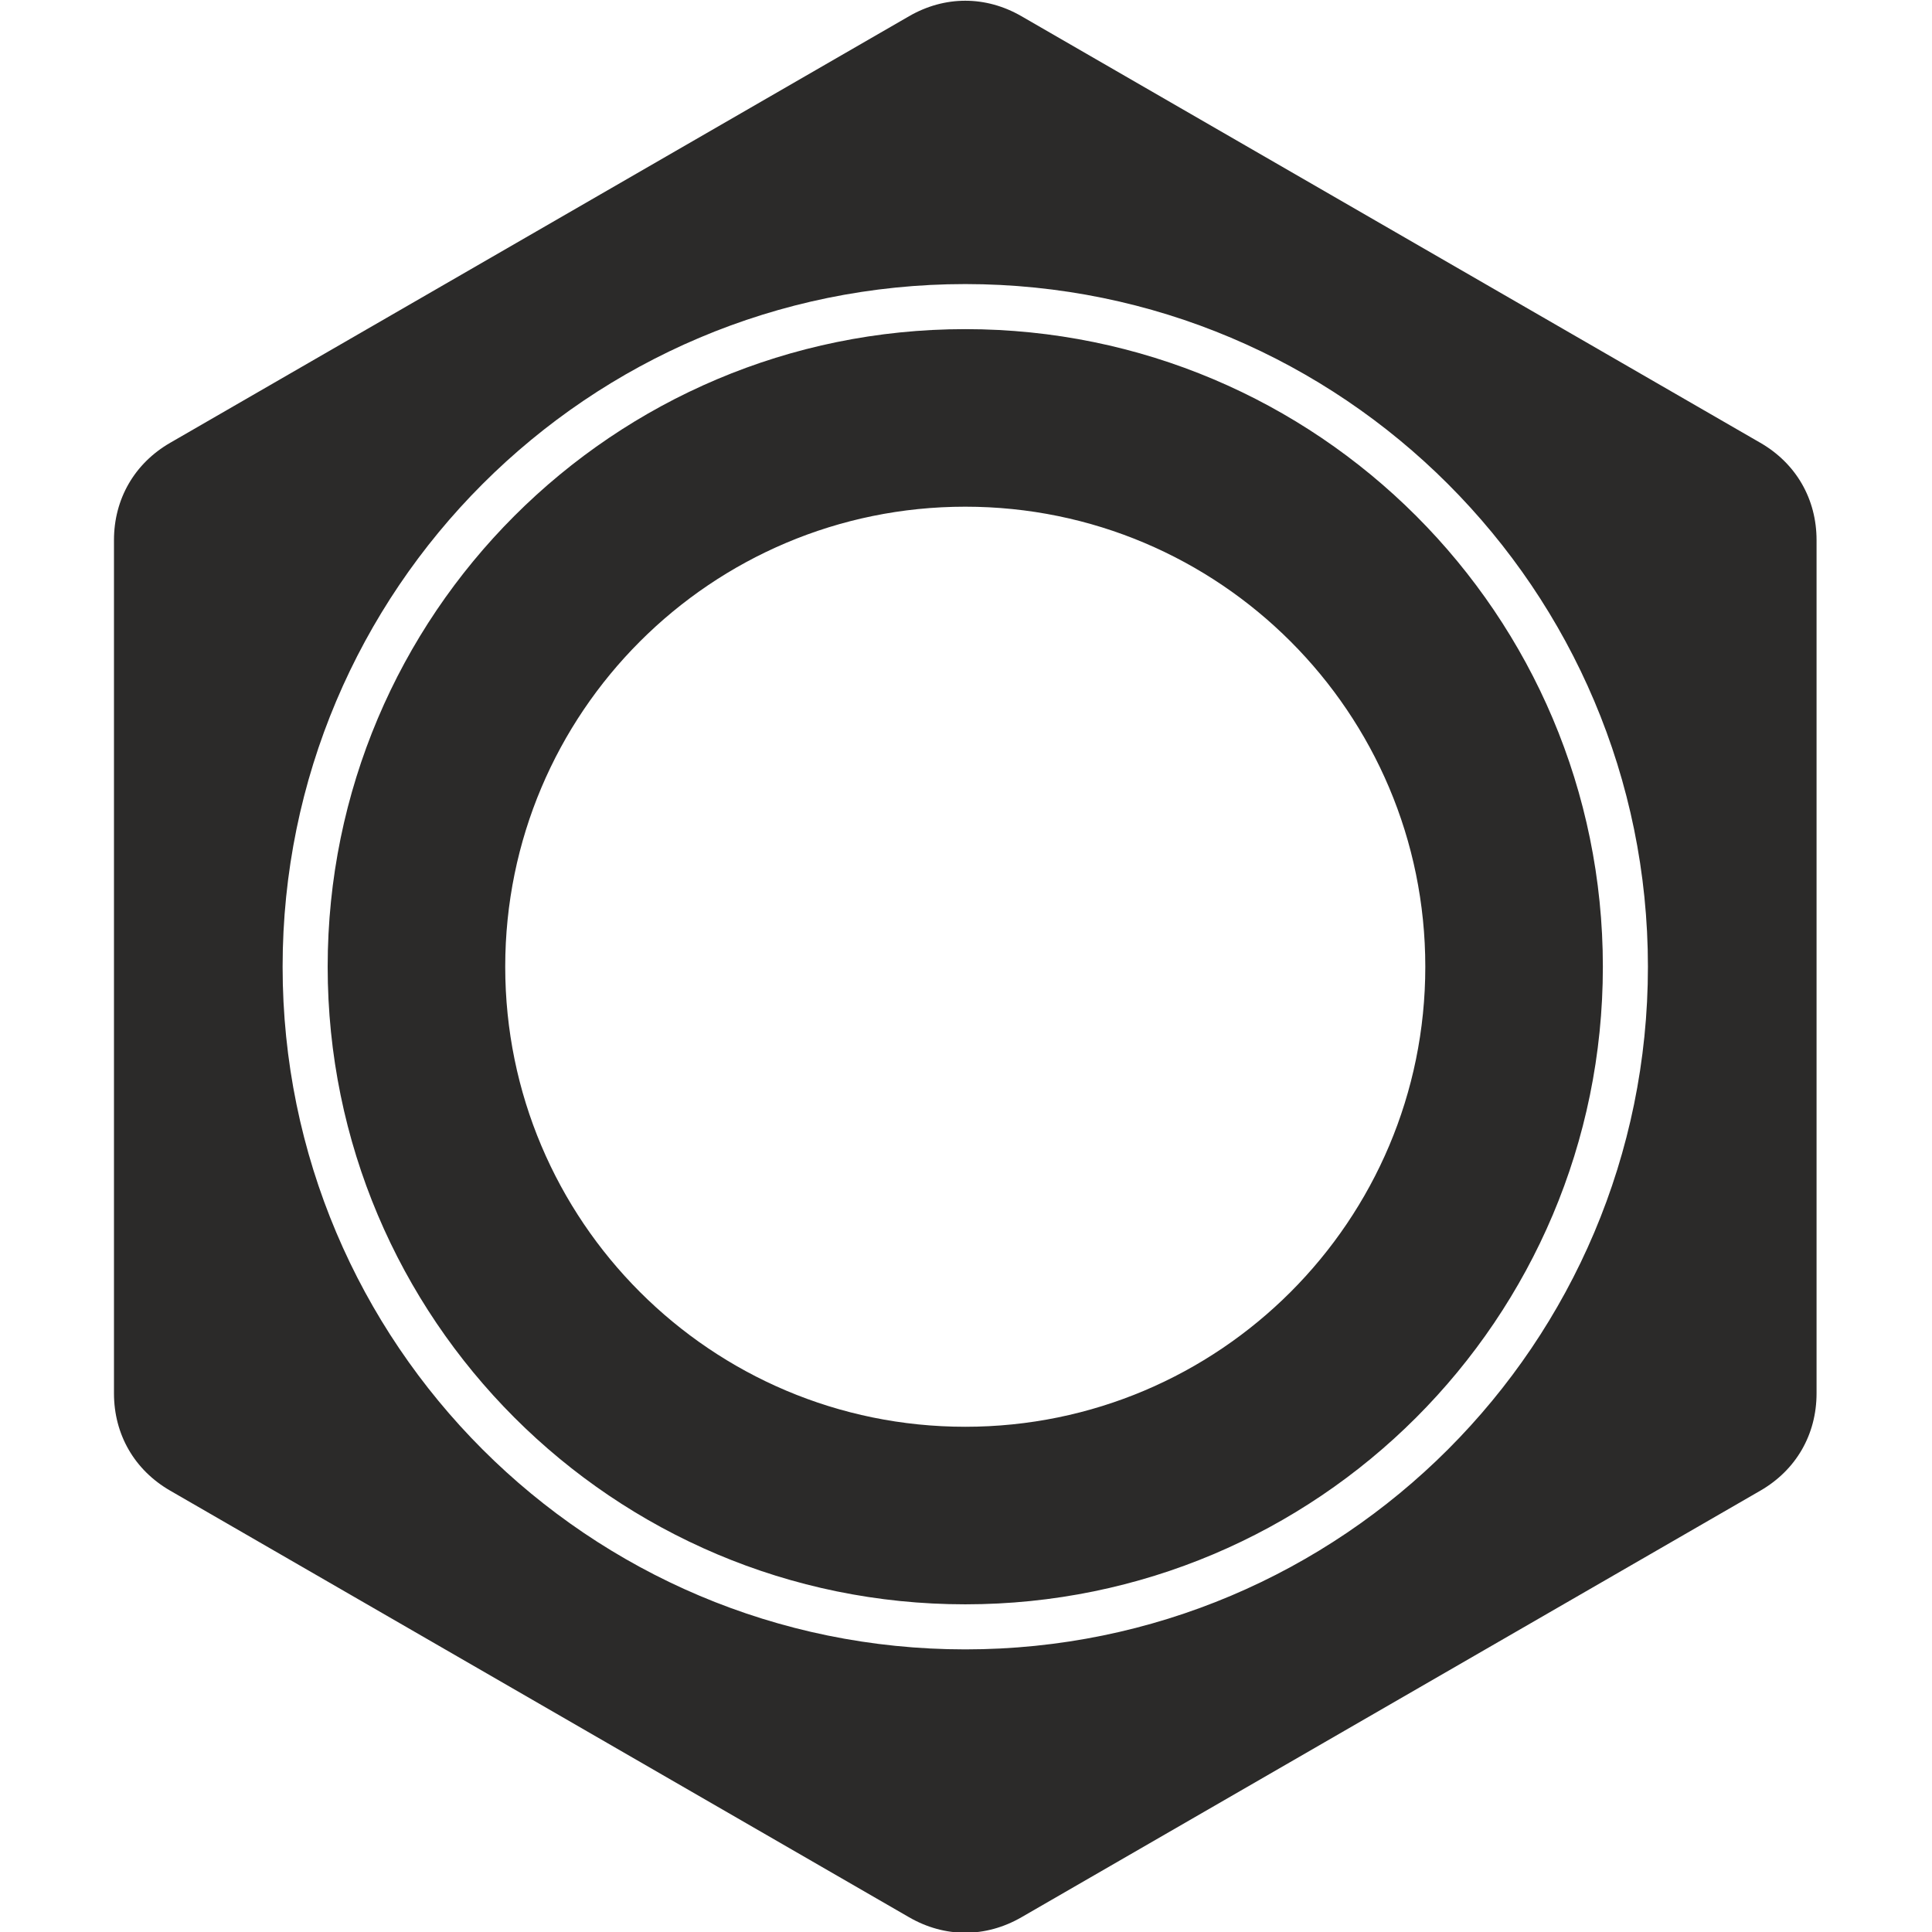 <?xml version="1.0" encoding="UTF-8"?> <svg xmlns="http://www.w3.org/2000/svg" xmlns:xlink="http://www.w3.org/1999/xlink" xmlns:xodm="http://www.corel.com/coreldraw/odm/2003" xml:space="preserve" width="2362px" height="2362px" version="1.1" style="shape-rendering:geometricPrecision; text-rendering:geometricPrecision; image-rendering:optimizeQuality; fill-rule:evenodd; clip-rule:evenodd" viewBox="0 0 2362 2362"> <defs> <style type="text/css"> .fil0 {fill:#2B2A29} </style> </defs> <g id="Слой_x0020_1">  <path class="fil0" d="M1248.8 19.82l903.34 521.54c21.82,12.59 39,29.74 50.73,50.06 11.72,20.32 17.99,43.76 17.99,68.93l0 1043.1c0,25.16 -6.27,48.61 -17.99,68.93 -11.73,20.32 -28.91,37.46 -50.71,50.05l-903.37 521.55c-21.84,12.6 -45.27,18.92 -68.69,18.92 -23.41,0 -46.84,-6.31 -68.68,-18.92l-903.35 -521.55c-21.83,-12.59 -39,-29.73 -50.73,-50.05 -11.73,-20.32 -18,-43.77 -18,-68.93l0 -1043.1c0,-25.17 6.27,-48.61 18,-68.93 11.73,-20.32 28.9,-37.47 50.71,-50.06l903.35 -521.54c21.83,-12.62 45.27,-18.92 68.7,-18.92 23.43,0 46.86,6.3 68.7,18.92zm-68.7 327.48c230.45,0 439.12,93.43 590.14,244.46 151.03,151.02 244.46,359.69 244.46,590.14 0,230.46 -93.43,439.11 -244.46,590.14 -151.02,151.03 -359.69,244.45 -590.14,244.45 -230.46,0 -439.11,-93.42 -590.14,-244.45 -151.03,-151.03 -244.45,-359.68 -244.45,-590.14 0,-230.45 93.42,-439.12 244.45,-590.14 151.03,-151.03 359.68,-244.46 590.14,-244.46zm551.2 283.4c-141.06,-141.06 -335.94,-228.31 -551.2,-228.31 -215.25,0 -410.14,87.25 -551.19,228.31 -141.06,141.06 -228.31,335.94 -228.31,551.2 0,215.25 87.25,410.14 228.31,551.2 141.05,141.05 335.94,228.3 551.19,228.3 215.26,0 410.14,-87.25 551.2,-228.3 141.06,-141.06 228.31,-335.95 228.31,-551.2 0,-215.26 -87.25,-410.14 -228.31,-551.2zm-551.2 -11.23c310.62,0 562.43,251.81 562.43,562.43 0,310.61 -251.81,562.43 -562.43,562.43 -310.61,0 -562.43,-251.82 -562.43,-562.43 0,-310.62 251.82,-562.43 562.43,-562.43z"></path> </g> </svg> 